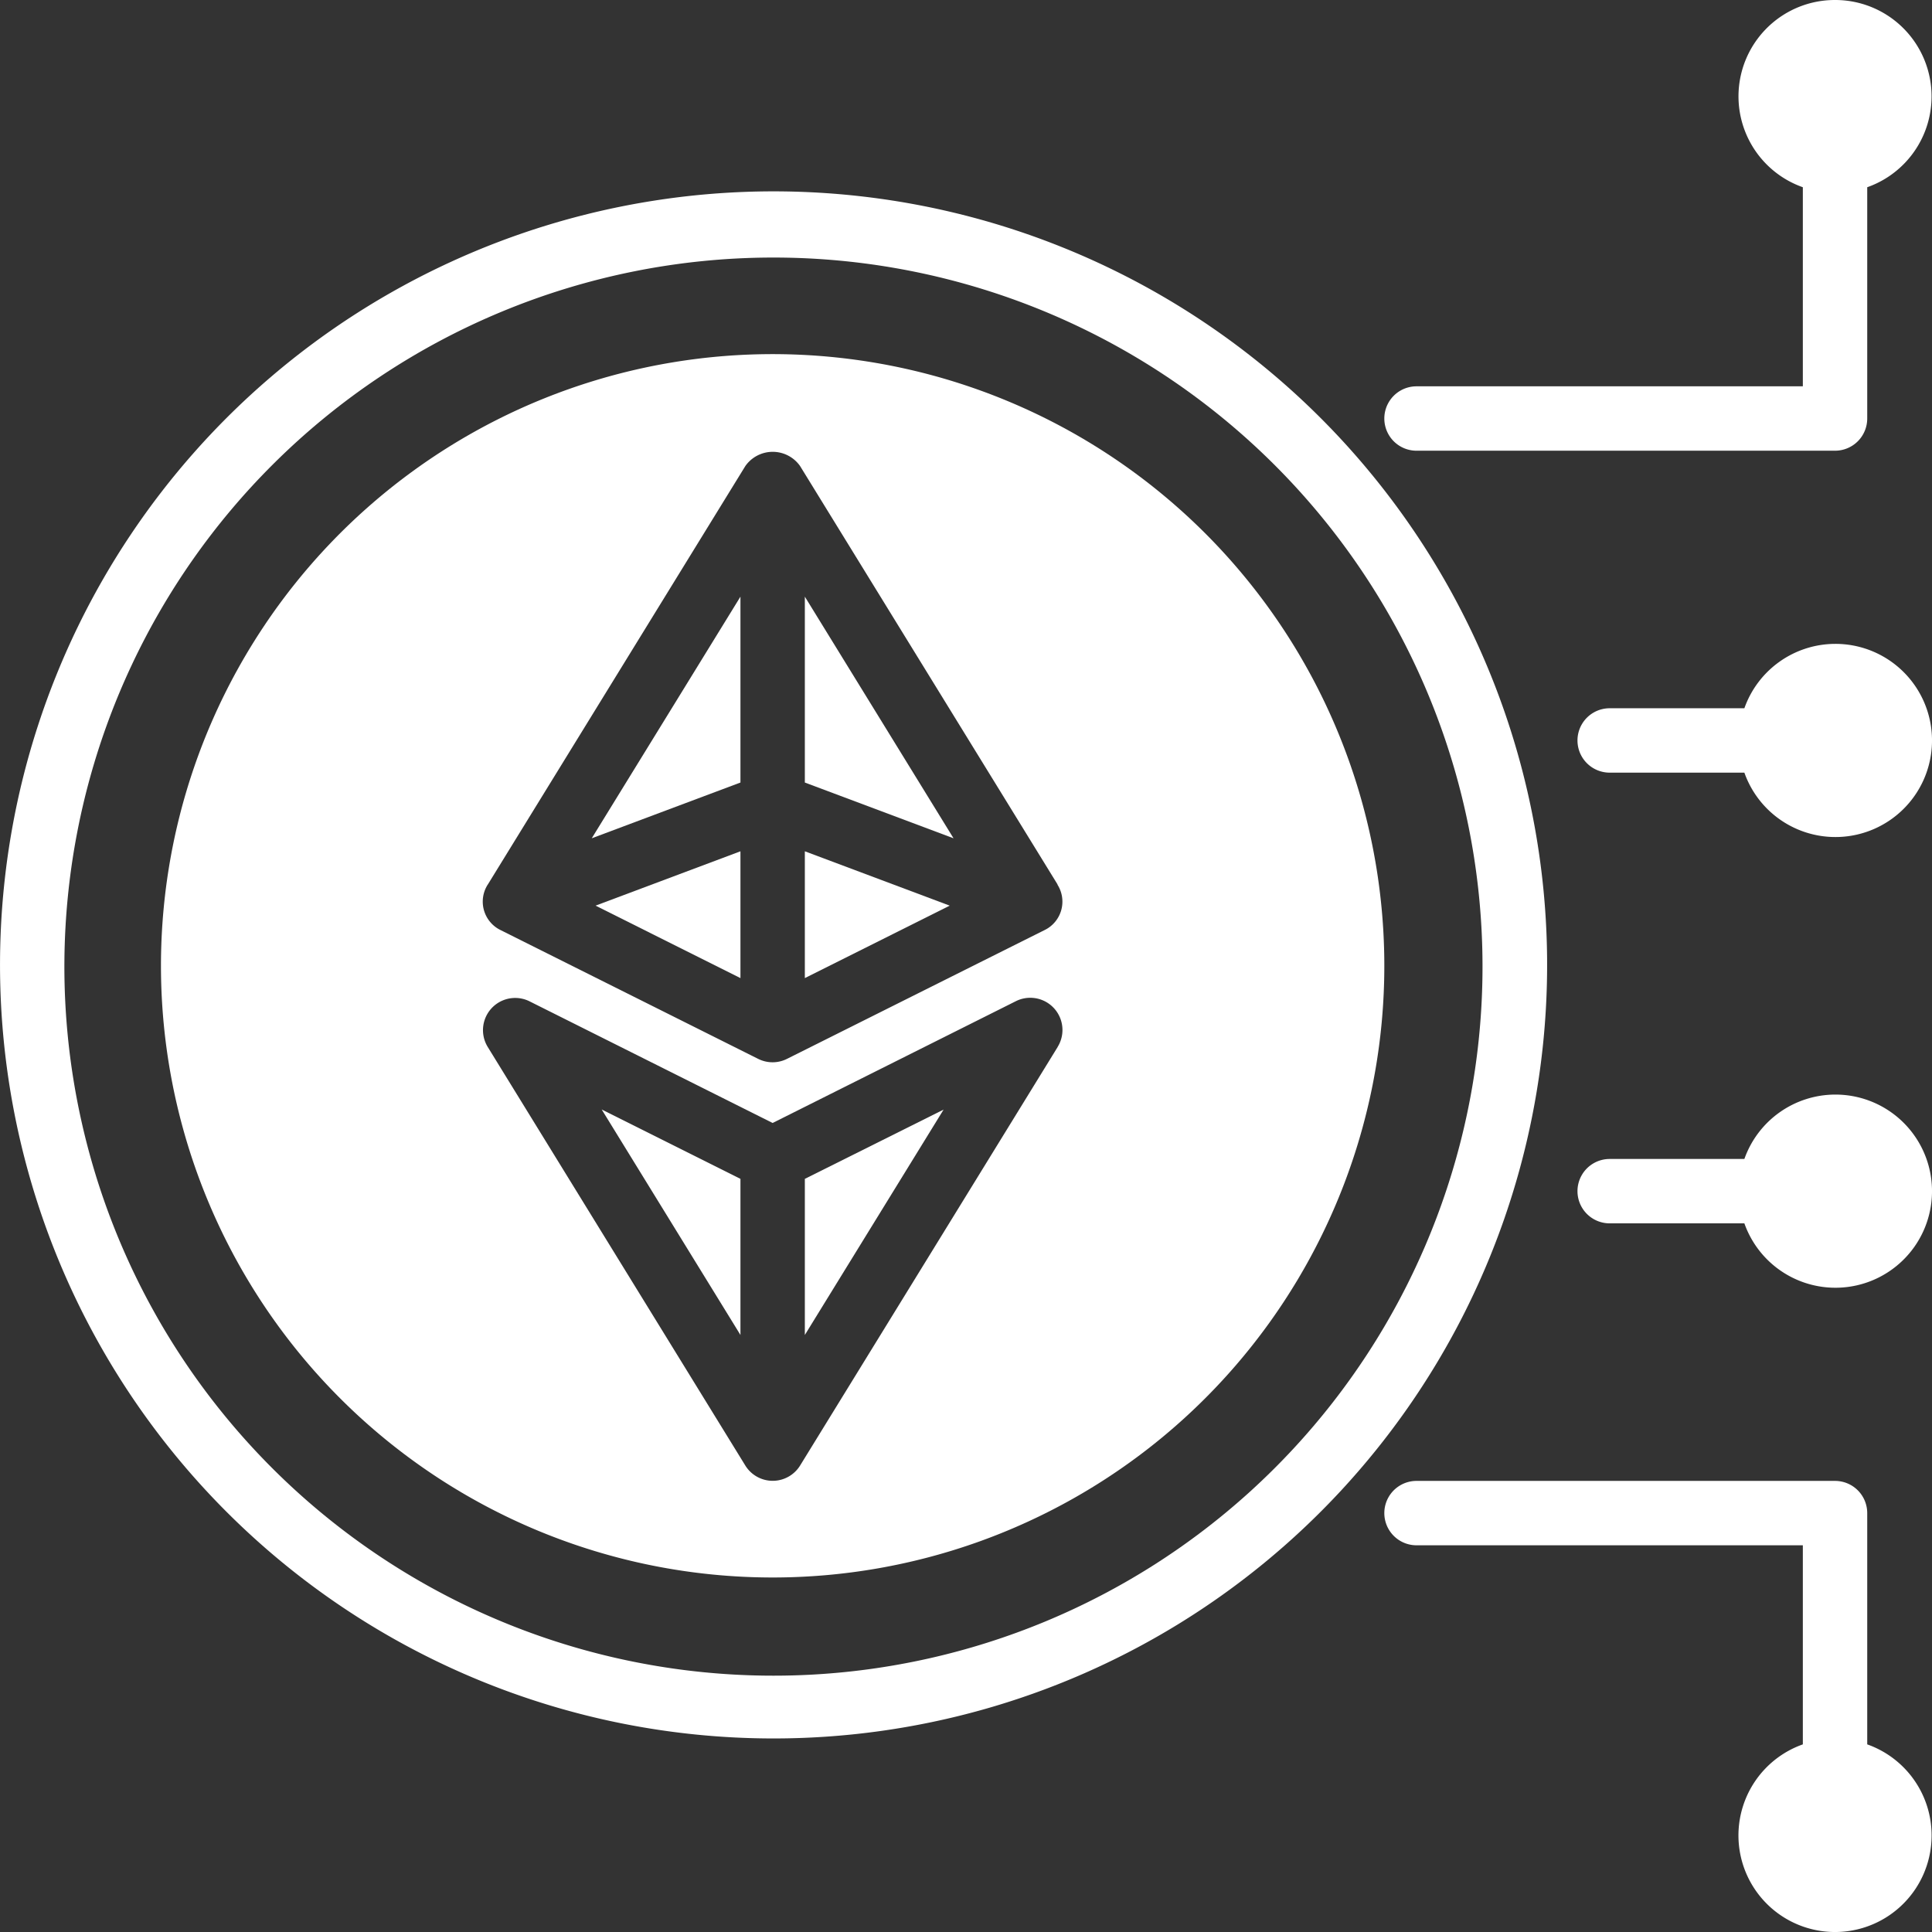 <svg xmlns="http://www.w3.org/2000/svg" width="60.012" height="60.012" viewBox="0 0 60.012 60.012">
  <rect x="0" y="0" width="60.012" height="60.012" fill="#333333" stroke="none"/>
  <g id="digital-maturity-w" transform="translate(-2 -2)">
    <path id="Path_4" data-name="Path 4" d="M26,56A24.028,24.028,0,1,0,9.038,48.962,24.028,24.028,0,0,0,26,56Zm0-46a22.025,22.025,0,1,1-15.549,6.451A22.025,22.025,0,0,1,26,10Z" fill="#fff"/>
    <path id="Path_5" data-name="Path 5" d="M59,2a2.993,2.993,0,0,0-1,5.816V14H46a1,1,0,0,0,0,2H59a1,1,0,0,0,1-1V7.816A2.993,2.993,0,0,0,59,2Z" fill="#fff"/>
    <path id="Path_6" data-name="Path 6" d="M59,22a3,3,0,0,0-2.816,2H52a1,1,0,0,0,0,2h4.184A3,3,0,1,0,59,22Z" fill="#fff"/>
    <path id="Path_7" data-name="Path 7" d="M60,56.184V49a1,1,0,0,0-1-1H46a1,1,0,0,0,0,2H58v6.184a3,3,0,1,0,2,0Z" fill="#fff"/>
    <path id="Path_8" data-name="Path 8" d="M59,36a3,3,0,0,0-2.816,2H52a1,1,0,0,0,0,2h4.184A3,3,0,1,0,59,36Z" fill="#fff"/>
    <path id="Path_9" data-name="Path 9" d="M25,20.533l-4.619,7.506L25,26.307Z" fill="#fff"/>
    <path id="Path_10" data-name="Path 10" d="M25,32.382V28.443l-4.5,1.688Z" fill="#fff"/>
    <path id="Path_11" data-name="Path 11" d="M25,43.467V38.618l-4.31-2.155Z" fill="#fff"/>
    <path id="Path_12" data-name="Path 12" d="M27,20.533v5.774l4.619,1.732Z" fill="#fff"/>
    <path id="Path_13" data-name="Path 13" d="M27,28.443v3.939l4.5-2.251Z" fill="#fff"/>
    <path id="Path_14" data-name="Path 14" d="M26,51a19,19,0,1,0-13.435-5.565A19,19,0,0,0,26,51Zm8.852-16.476-8,13a1,1,0,0,1-1.7,0l-8-13a1,1,0,0,1,1.3-1.419L26,36.882,33.553,33.1a1,1,0,0,1,1.3,1.419Zm-17.7-5.048,8-13a1.039,1.039,0,0,1,1.7,0l8,13h-.007a.982.982,0,0,1-.4,1.415l-8,4a1,1,0,0,1-.894,0l-8-4a.982.982,0,0,1-.4-1.415Z" fill="#fff"/>
    <path id="Path_15" data-name="Path 15" d="M27,43.467l4.31-7L27,38.618Z" fill="#fff"/>
  </g>
</svg>
